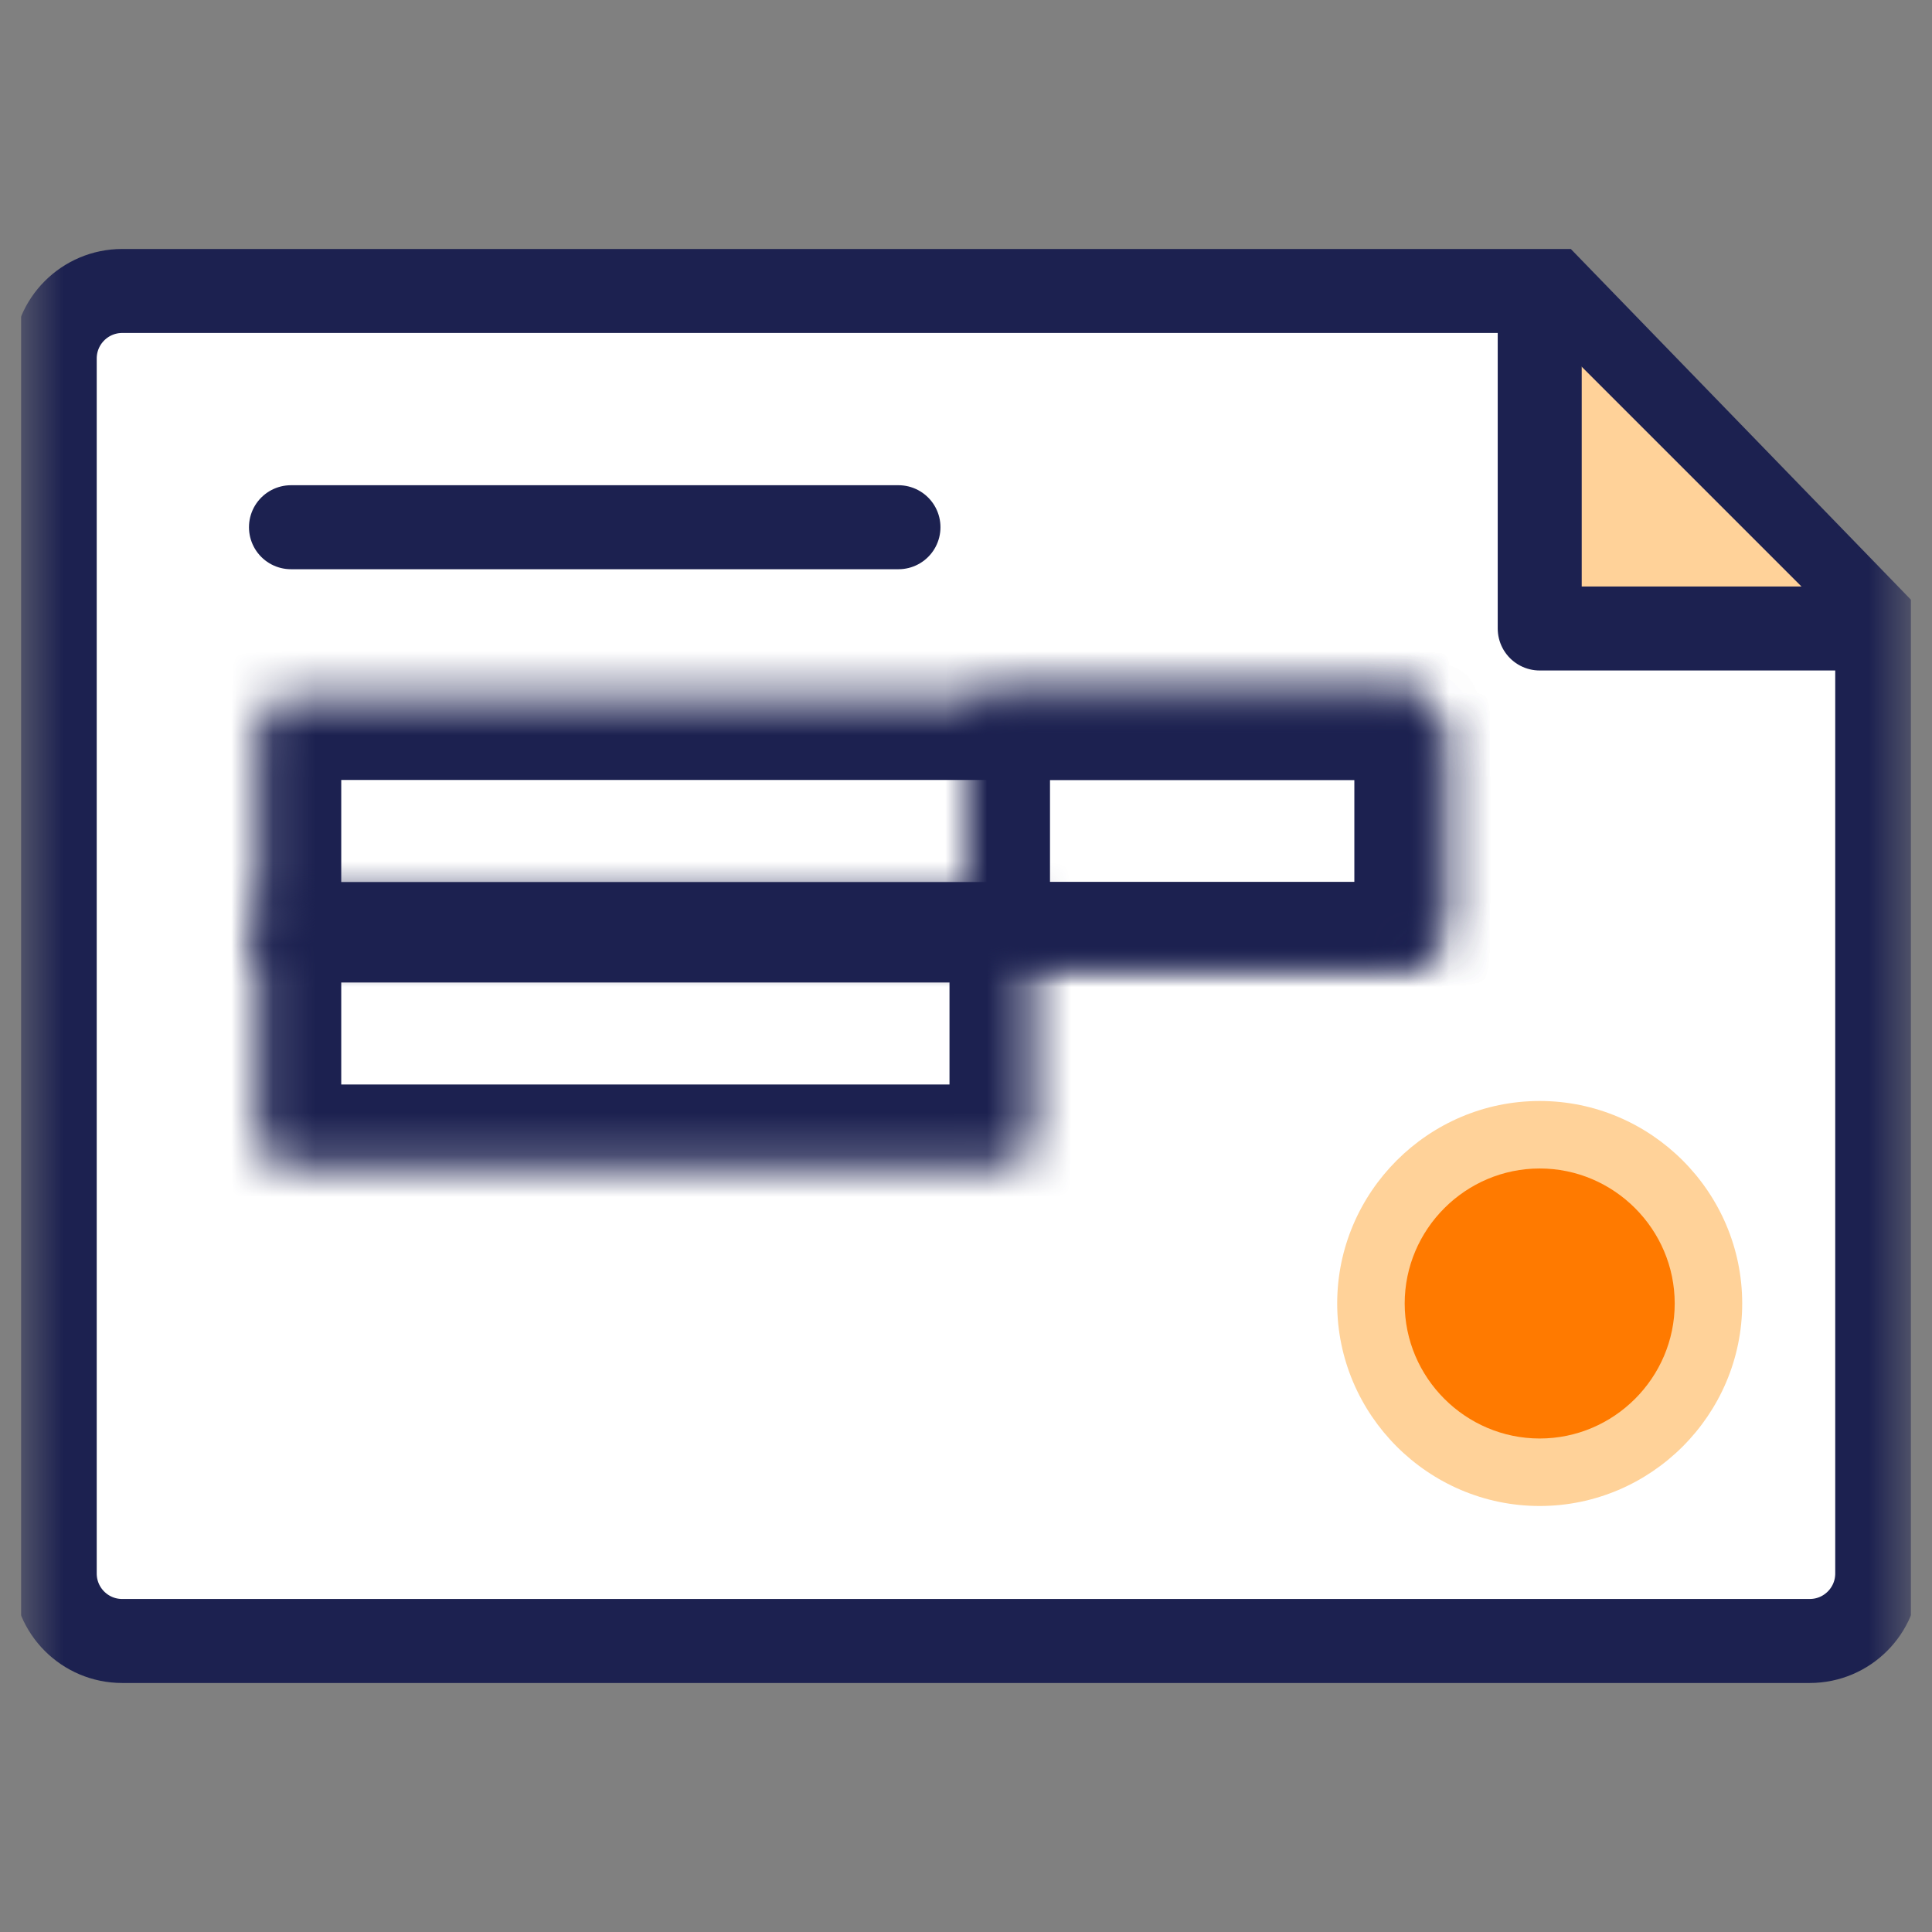 <svg xmlns="http://www.w3.org/2000/svg" width="46" height="46" viewBox="0 0 46 46" fill="none">
    <rect x="0" y="0" width="46" height="46" fill="#808080" stroke="none"/>
    <g clip-path="url(#clip0_285_1108)">
        <mask id="mask0_285_1108" style="mask-type:luminance" maskUnits="userSpaceOnUse" x="0" y="0" width="46" height="46">
            <path d="M45.5 0.5H0.5V45.5H45.5V0.5Z" fill="white"/>
        </mask>
        <g mask="url(#mask0_285_1108)">
            <path d="M43.089 39.071C43.976 39.071 44.696 38.352 44.696 37.464V14.888L36.977 6.928H2.91C2.022 6.928 1.303 7.648 1.303 8.536V37.464C1.303 38.352 2.022 39.071 2.91 39.071H43.089Z" fill="white" stroke="#1C2150" stroke-width="2"/>
            <path d="M43.892 14.964H36.66V7.732" fill="#FFD299"/>
            <path d="M43.892 14.964H36.66V7.732" stroke="#1C2150" stroke-width="2" stroke-linecap="round" stroke-linejoin="round"/>
            <path d="M6.928 12.553H21.392" stroke="#1C2150" stroke-width="2" stroke-linecap="round"/>
            <path d="M36.659 26.214C39.311 26.214 41.481 28.384 41.481 31.035C41.481 33.687 39.311 35.857 36.659 35.857C34.008 35.857 31.838 33.687 31.838 31.035C31.838 28.384 34.008 26.214 36.659 26.214Z" fill="#FFD299"/>
            <path d="M36.66 27.821C38.428 27.821 39.874 29.268 39.874 31.036C39.874 32.803 38.428 34.25 36.66 34.25C34.892 34.25 33.445 32.803 33.445 31.036C33.445 29.268 34.892 27.821 36.66 27.821Z" fill="#FF7A00"/>
            <mask id="mask1_285_1108" style="mask-type:luminance" maskUnits="userSpaceOnUse" x="6" y="16" width="29" height="7">
                <path d="M33.446 16.571H6.929C6.485 16.571 6.125 16.931 6.125 17.375V22.196C6.125 22.64 6.485 23 6.929 23H33.446C33.89 23 34.25 22.64 34.25 22.196V17.375C34.25 16.931 33.89 16.571 33.446 16.571Z" fill="white"/>
            </mask>
            <g mask="url(#mask1_285_1108)">
                <path d="M33.446 16.571H6.929C6.485 16.571 6.125 16.931 6.125 17.375V22.196C6.125 22.64 6.485 23 6.929 23H33.446C33.89 23 34.25 22.64 34.25 22.196V17.375C34.25 16.931 33.89 16.571 33.446 16.571Z" stroke="#1C2150" stroke-width="4"/>
            </g>
            <mask id="mask2_285_1108" style="mask-type:luminance" maskUnits="userSpaceOnUse" x="6" y="21" width="19" height="7">
                <path d="M23.804 21.393H6.929C6.485 21.393 6.125 21.753 6.125 22.196V27.018C6.125 27.462 6.485 27.821 6.929 27.821H23.804C24.247 27.821 24.607 27.462 24.607 27.018V22.196C24.607 21.753 24.247 21.393 23.804 21.393Z" fill="white"/>
            </mask>
            <g mask="url(#mask2_285_1108)">
                <path d="M23.804 21.393H6.929C6.485 21.393 6.125 21.753 6.125 22.196V27.018C6.125 27.462 6.485 27.821 6.929 27.821H23.804C24.247 27.821 24.607 27.462 24.607 27.018V22.196C24.607 21.753 24.247 21.393 23.804 21.393Z" stroke="#1C2150" stroke-width="4"/>
            </g>
            <mask id="mask3_285_1108" style="mask-type:luminance" maskUnits="userSpaceOnUse" x="23" y="16" width="12" height="7">
                <path d="M33.446 16.571H23.804C23.36 16.571 23 16.931 23 17.375V22.196C23 22.64 23.36 23 23.804 23H33.446C33.89 23 34.25 22.64 34.25 22.196V17.375C34.25 16.931 33.89 16.571 33.446 16.571Z" fill="white"/>
            </mask>
            <g mask="url(#mask3_285_1108)">
                <path d="M33.446 16.571H23.804C23.36 16.571 23 16.931 23 17.375V22.196C23 22.64 23.36 23 23.804 23H33.446C33.89 23 34.25 22.64 34.25 22.196V17.375C34.25 16.931 33.89 16.571 33.446 16.571Z" stroke="#1C2150" stroke-width="4"/>
            </g>
        </g>
    </g>
    <defs>
        <clipPath id="clip0_285_1108">
            <rect width="45" height="45" fill="white" transform="translate(0.5 0.5)"/>
        </clipPath>
    </defs>
</svg>